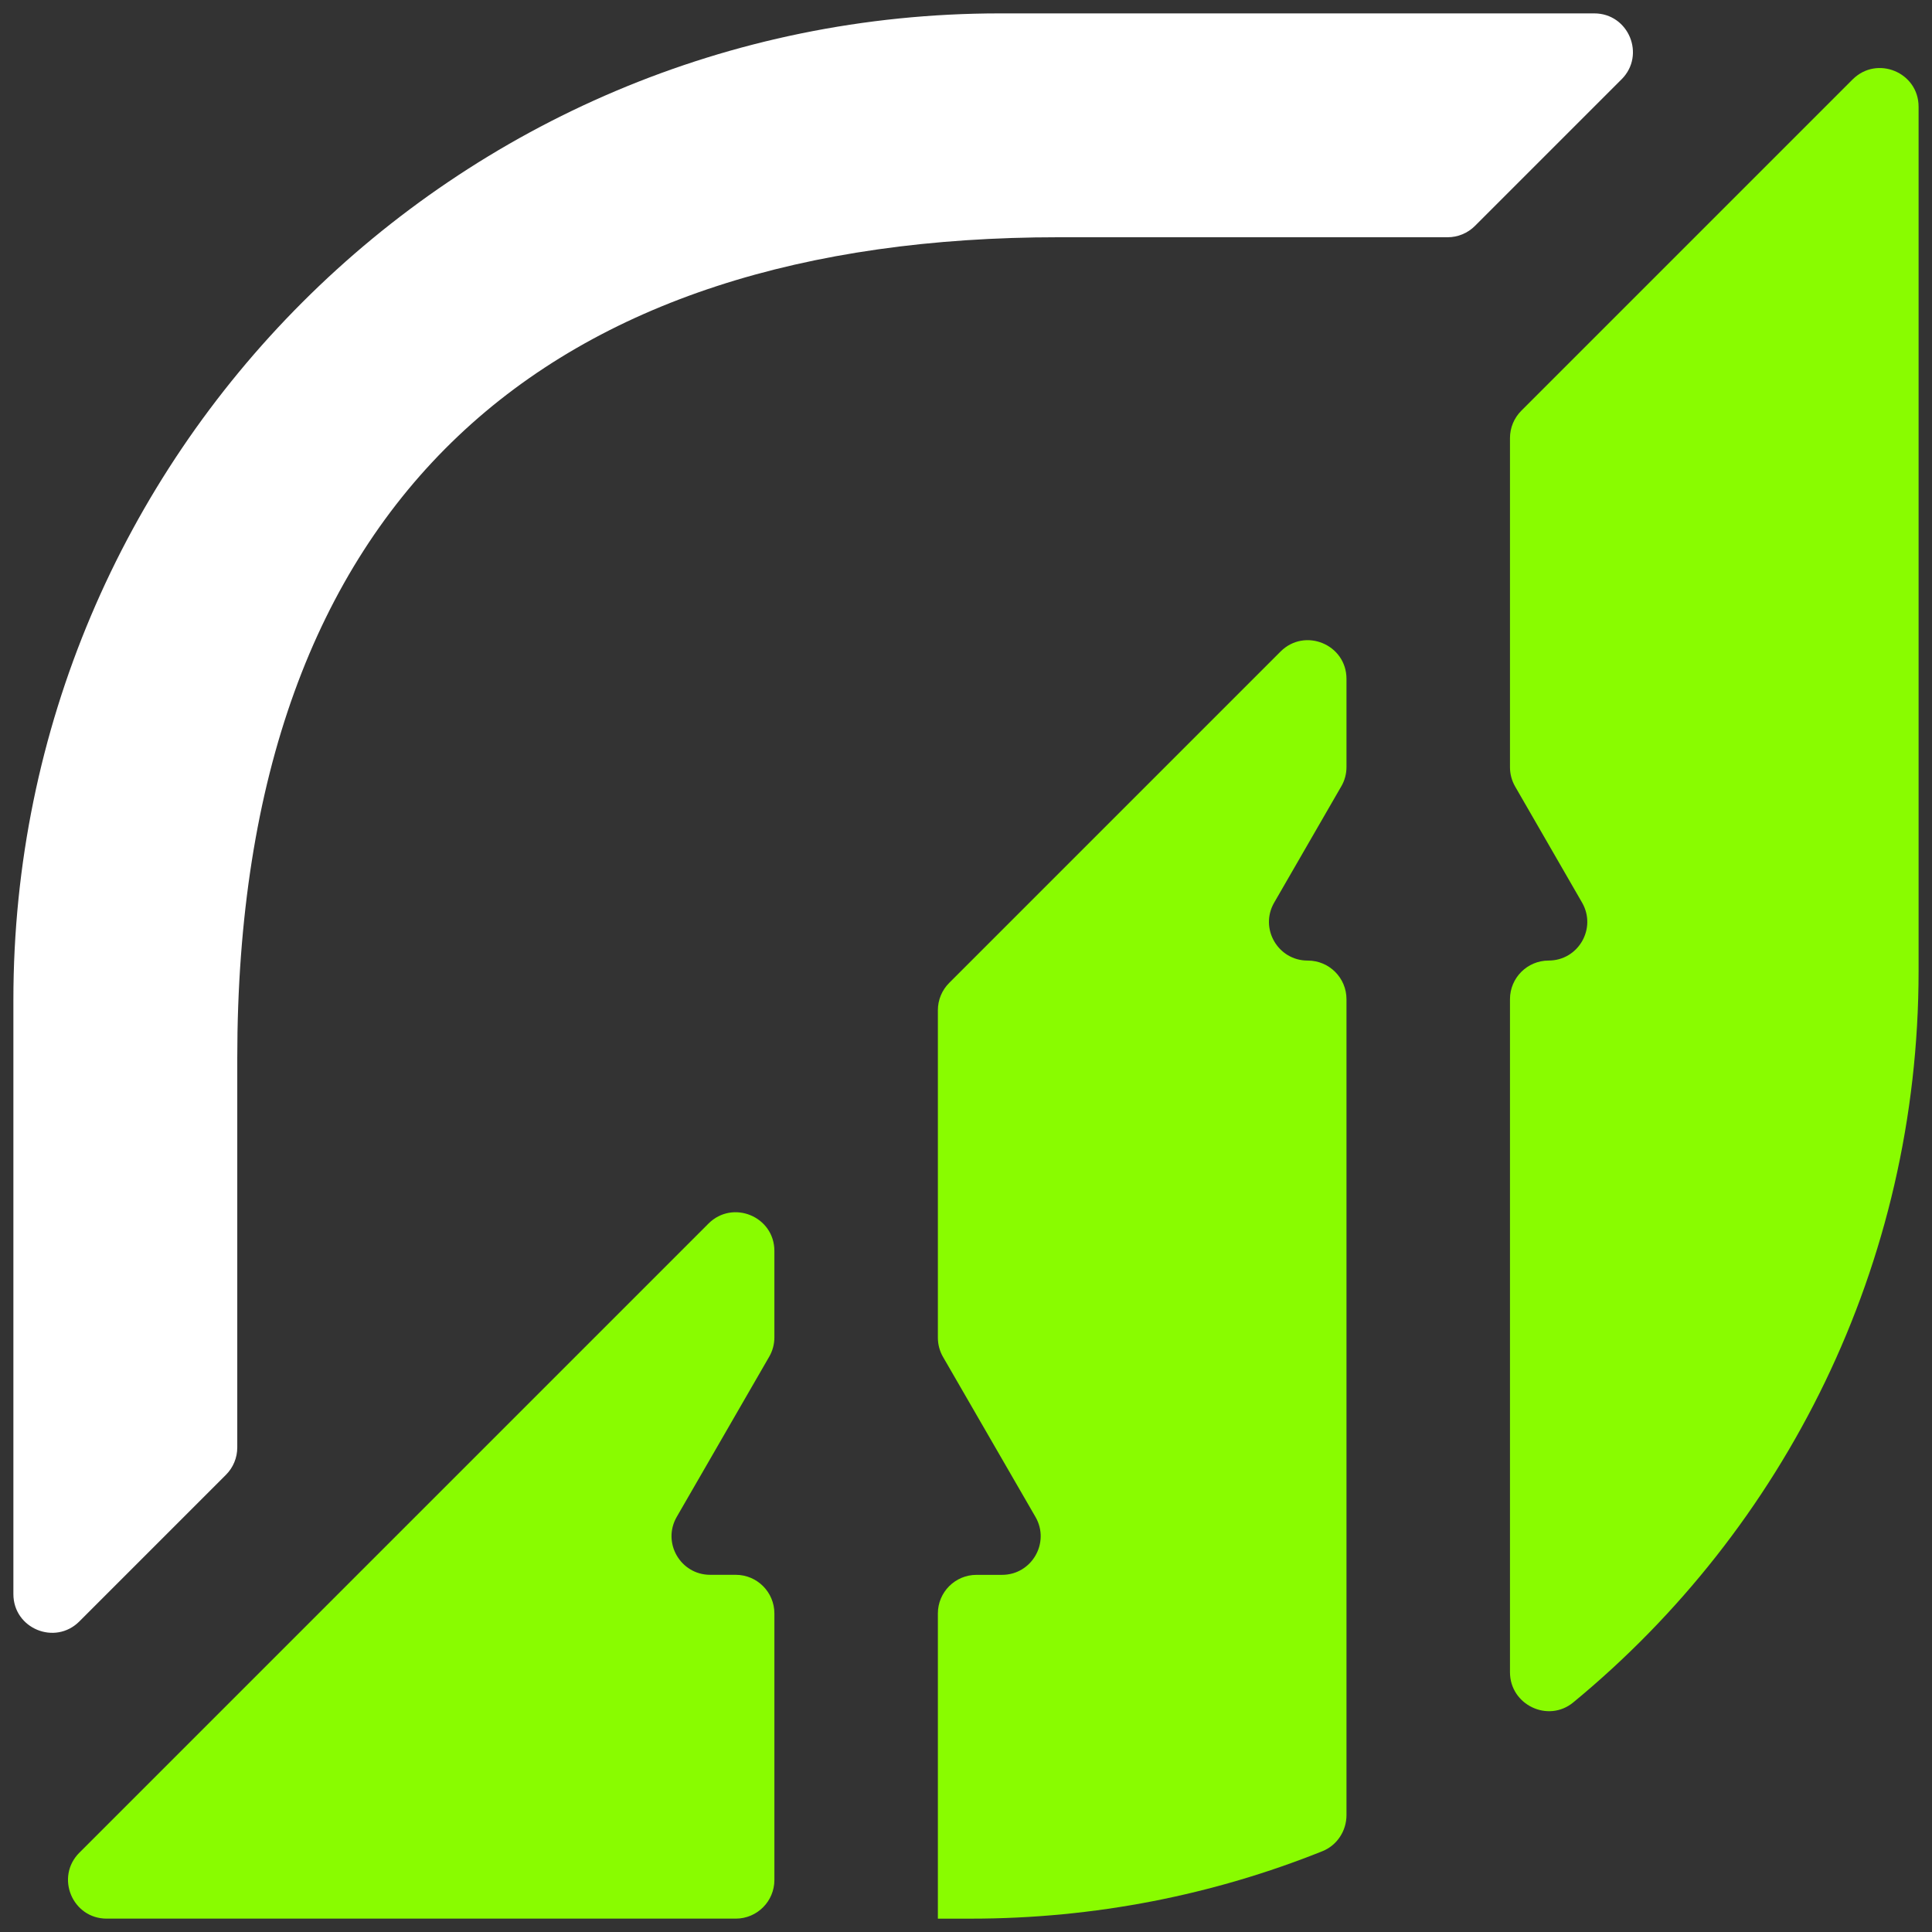 <?xml version="1.0" encoding="UTF-8"?>
<svg id="Layer_1" xmlns="http://www.w3.org/2000/svg" version="1.1" viewBox="0 0 100 100">
  <rect x="0" y="0" width="100" height="100" fill="#333333" stroke="none"/>
  <!-- Generator: Adobe Illustrator 29.5.1, SVG Export Plug-In . SVG Version: 2.1.0 Build 141)  -->
  <path d="M83.931,4.106l-7.588,7.588c-.375.375-.884.586-1.414.586h-20.142c-26.2,0-42.506,13.288-42.506,42.501v20.142c0,.53-.211,1.039-.586,1.414l-7.588,7.588c-1.26,1.26-3.414.368-3.414-1.414v-30.758C.694,23.553,23.555.693,51.754.693h30.763c1.782,0,2.674,2.154,1.414,3.414Z" fill="#fff"/>
  <path d="M95.892,4.111c1.26-1.26,3.414-.368,3.414,1.414v44.723c0,15.249-6.953,28.873-17.875,37.869-1.301,1.072-3.275.124-3.275-1.562v-34.837c0-1.104.895-2,2-2h0c1.539,0,2.501-1.665,1.732-2.999l-3.465-6.009c-.175-.304-.267-.648-.267-.999v-17.037c0-.53.211-1.039.586-1.414l17.15-17.15Z" fill="#89fc00"/>
  <path d="M69.426,40.699l-3.475,6.021c-.769,1.333.193,2.999,1.732,2.999h.011c1.104,0,2,.895,2,2v42.23c0,.815-.487,1.565-1.244,1.868-5.63,2.257-11.769,3.492-18.203,3.492h-1.703v-15.795c0-1.104.895-2,2-2h1.32c1.54,0,2.502-1.667,1.731-3l-4.783-8.277c-.176-.304-.268-.649-.268-1.001v-16.947c0-.53.211-1.039.586-1.414l17.15-17.15c1.26-1.26,3.414-.368,3.414,1.414v4.562c0,.351-.092.696-.268,1Z" fill="#89fc00"/>
  <path d="M39.814,70.222l-4.786,8.291c-.77,1.333.193,2.999,1.732,2.999h1.322c1.104,0,2,.895,2,2v13.796c0,1.104-.895,2-2,2H5.523c-1.782,0-2.674-2.154-1.414-3.414l14.81-14.81,17.749-17.749c1.26-1.26,3.414-.368,3.414,1.414v4.474c0,.351-.092.696-.268,1Z" fill="#89fc00"/>
</svg>